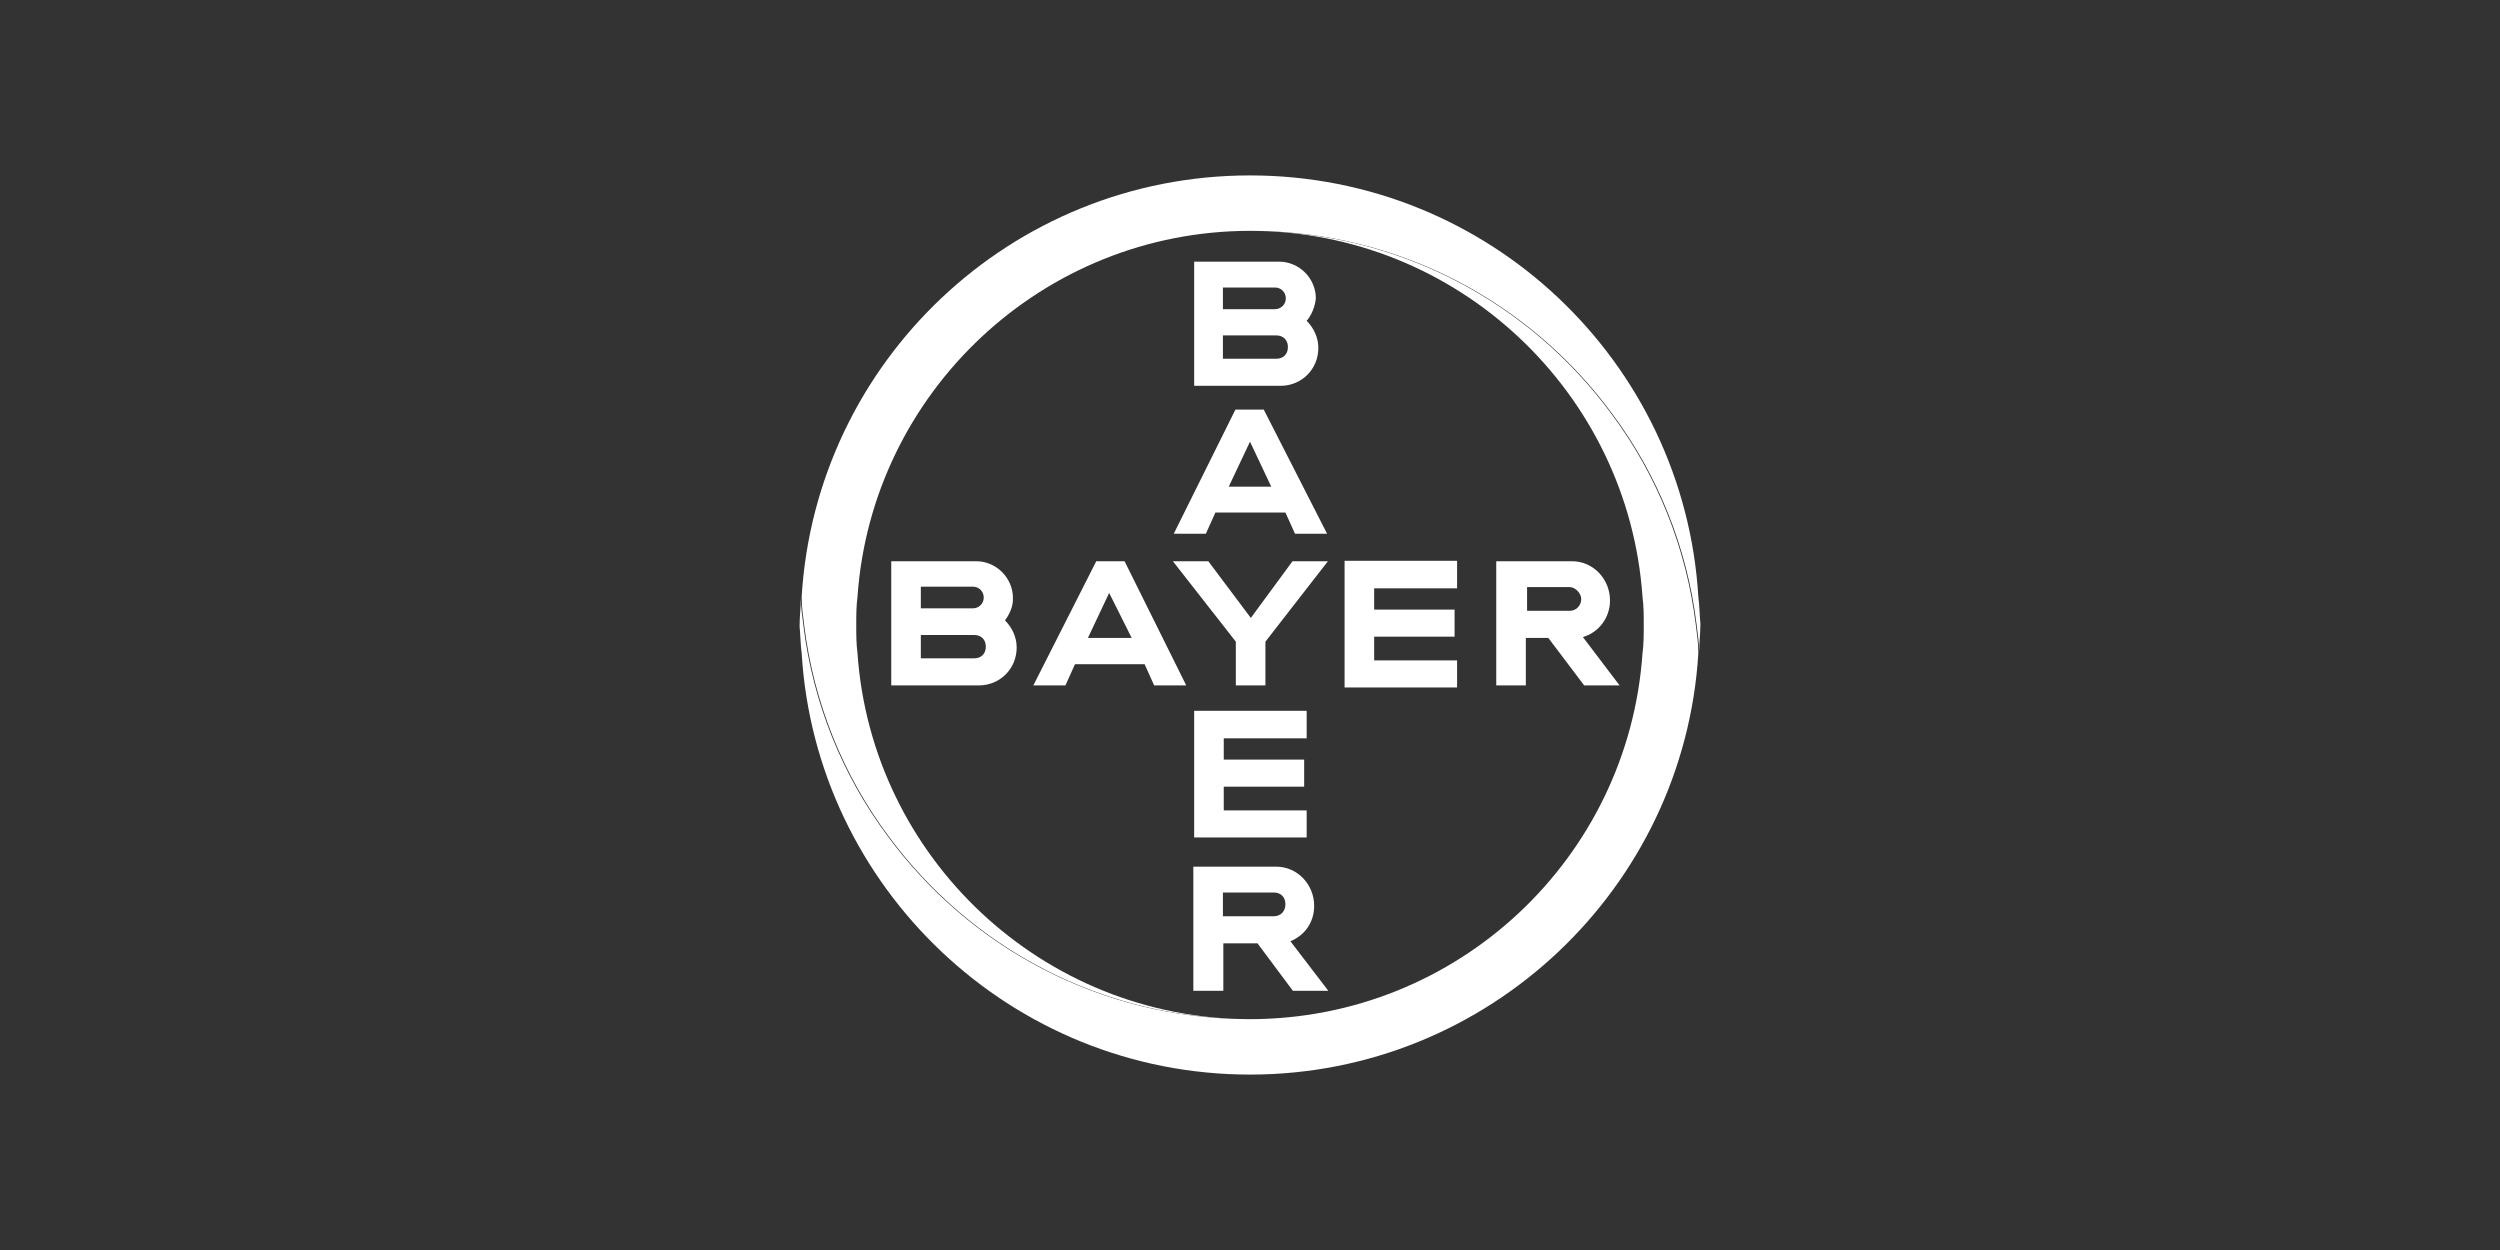 <svg xmlns="http://www.w3.org/2000/svg" xmlns:xlink="http://www.w3.org/1999/xlink" id="Layer_1" x="0px" y="0px" viewBox="0 0 600 300" style="enable-background:new 0 0 600 300;" xml:space="preserve"><rect x="0" y="0" width="600" height="300" fill="#333333" stroke="none"/><style type="text/css">	.st0{fill:#FFFFFF;}</style><g id="Bayer_Cross_1_">	<path class="st0" d="M293.5,74.2H306c1.4,0,2.6-1.1,2.6-2.6c0-1.4-1.1-2.6-2.6-2.6h-12.5V74.2z M293.5,86.1h12.8  c1.7,0,2.8-1.1,2.8-2.8s-1.1-2.8-2.8-2.8h-12.8V86.1z M313.6,77c1.7,1.7,2.8,4,2.8,6.5c0,5.1-4,9.1-9.1,9.1h-20.7V62.8h20.4  c4.8,0,8.8,4,8.8,8.8C315.6,73.6,314.8,75.6,313.6,77z M318.5,128.1h-7.7l-2.3-5.1h-16.8l-2.3,5.1h-7.7l14.8-29.8h6.8L318.5,128.1z   M300,106l-5.1,10.8h10.2L300,106z M310.2,134.7h8.5L303.7,154v10.5h-7.1V154l-15.1-19.3h8.5l10.2,13.6L310.2,134.7z M349.7,134.7  v6.5h-19.9v5.1h19.3v6.5h-19.3v5.7h19.9v6.5h-27v-30.4H349.7z M371.6,153.1h-5.4v11.4h-7.1v-29.8h18.2c5.1,0,9.1,4.3,9.1,9.4  c0,4.3-2.8,7.7-6.5,8.8l8.8,11.6h-8.5L371.6,153.1z M376.7,140.9h-10.2v5.7h10.2c1.7,0,2.8-1.4,2.8-2.8S378.1,140.9,376.7,140.9z   M284.7,164.5H277l-2.3-5.1H258l-2.3,5.1H248l15.1-29.8h6.8L284.7,164.5z M266.2,142.3l-5.1,10.8h10.5L266.2,142.3z M221,146h12.5  c1.4,0,2.6-1.1,2.6-2.6c0-1.4-1.1-2.6-2.6-2.6H221V146z M221,158h12.8c1.7,0,2.8-1.1,2.8-2.8s-1.1-2.8-2.8-2.8H221V158z   M241.2,148.9c1.7,1.7,2.8,4,2.8,6.5c0,5.1-4,9.1-9.1,9.1h-21v-29.8h20.4c4.8,0,8.8,4,8.8,8.8C243.2,145.5,242.3,147.4,241.2,148.9  z M313.6,170.7v6.5h-19.9v5.1h19.3v6.5h-19.3v5.7h19.9v6.5h-27v-30.4H313.6z M308.5,217c0-1.7-1.1-2.8-2.8-2.8h-12.2v5.7h12.2  C307.4,219.9,308.5,218.7,308.5,217z M286.4,237.8v-29.8h19.9c5.1,0,9.1,4.3,9.1,9.4c0,4-2.3,7.1-5.7,8.5l9.1,11.9h-8.5l-8.5-11.4  h-8.2v11.4L286.4,237.8L286.4,237.8z"></path>	<path class="st0" d="M407.6,143.2C404.2,86.9,357.4,42.1,300,42.1S195.8,86.9,192.4,143.2c0,2.3,0.3,4.5,0.6,6.8  c2.3,18.7,9.4,36.1,20.2,50.6c19.6,26.7,51.1,44,86.9,44c-50,0-90.9-38.9-94.3-87.8c-0.3-2.3-0.3-4.5-0.3-6.8c0-2.3,0-4.5,0.3-6.8  c3.4-48.9,44.3-87.8,94.3-87.8c35.8,0,67.3,17.3,86.9,44c10.8,14.5,17.9,31.8,20.2,50.6c0.3,2.3,0.6,4.5,0.6,6.5  c0-2.3,0.3-4.5,0.3-6.8C407.9,147.7,407.9,145.5,407.6,143.2"></path>	<path class="st0" d="M192.4,156.8c3.4,56.2,50.3,101.1,107.6,101.1s104.2-44.9,107.6-101.1c0-2.3-0.3-4.5-0.6-6.8  c-2.3-18.7-9.4-36.1-20.2-50.6c-19.6-26.7-51.1-44-86.9-44c50,0,90.9,38.9,94.3,87.8c0.3,2.3,0.3,4.5,0.3,6.8c0,2.3,0,4.5-0.3,6.8  c-3.4,49.1-44.3,87.8-94.3,87.8c-35.8,0-67.3-17.3-86.9-44c-10.8-14.5-17.9-31.8-20.2-50.6c-0.3-2.3-0.6-4.5-0.6-6.5  c0,2.3-0.3,4.5-0.3,6.8C192.1,152.3,192.1,154.5,192.4,156.8"></path></g></svg>